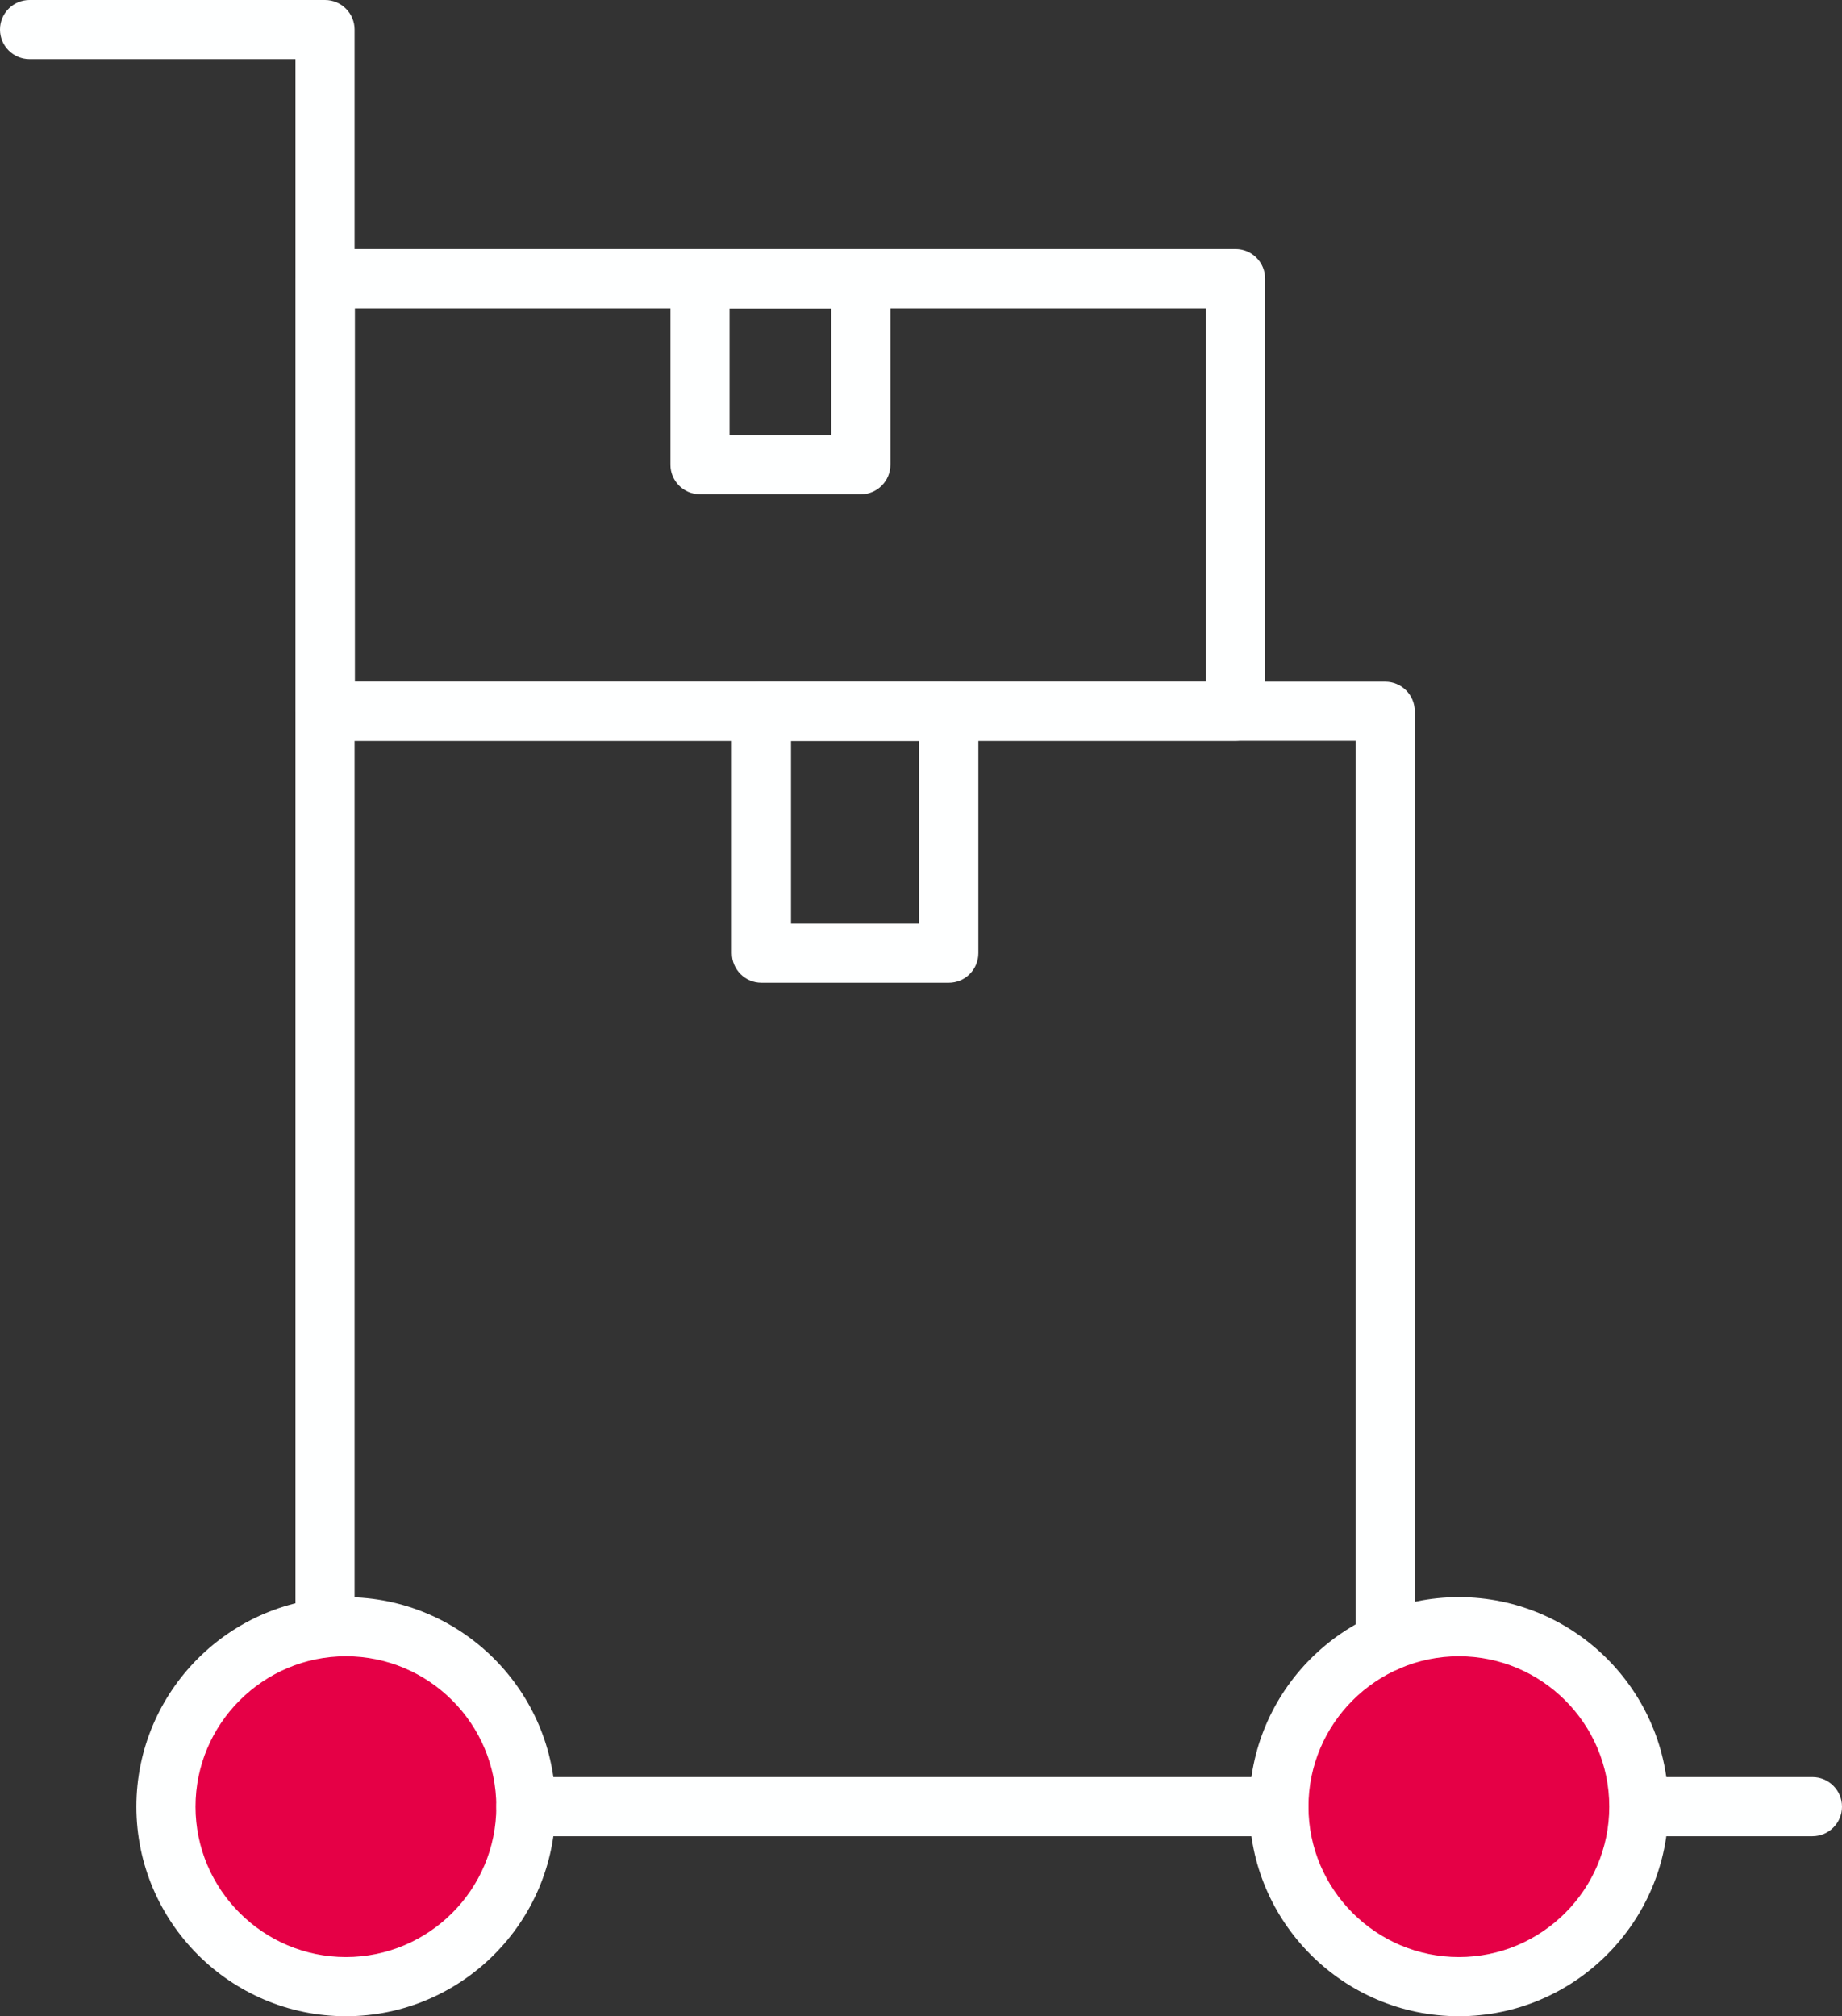 <svg xmlns="http://www.w3.org/2000/svg" viewBox="0 0 72.26 79.09"><rect x="0" y="0" width="72.26" height="79.09" fill="#333333" stroke="none"/><defs><style>.d{fill:#feffff;}.e{fill:#e50046;fill-rule:evenodd;}</style></defs><g id="a"></g><g id="b"><g id="c"><path class="d" d="M71.1,72.03h-6.15c-.64,0-1.16-.52-1.16-1.16s.52-1.16,1.16-1.16h6.15c.64,0,1.16,.52,1.16,1.16s-.52,1.16-1.16,1.16"></path><path class="e" d="M20.63,70.87c0,3.9-3.16,7.06-7.06,7.06s-7.06-3.16-7.06-7.06,3.16-7.06,7.06-7.06,7.06,3.16,7.06,7.06"></path><path class="d" d="M13.57,79.09c-4.53,0-8.22-3.69-8.22-8.22s3.69-8.22,8.22-8.22,8.22,3.69,8.22,8.22-3.69,8.22-8.22,8.22m0-14.12c-3.25,0-5.9,2.65-5.9,5.9s2.65,5.9,5.9,5.9,5.9-2.64,5.9-5.9-2.65-5.9-5.9-5.9"></path><path class="e" d="M64.28,70.87c0,3.9-3.16,7.06-7.06,7.06s-7.06-3.16-7.06-7.06,3.16-7.06,7.06-7.06,7.06,3.16,7.06,7.06"></path><path class="d" d="M57.23,79.09c-4.53,0-8.22-3.69-8.22-8.22s3.69-8.22,8.22-8.22,8.22,3.69,8.22,8.22-3.69,8.22-8.22,8.22m0-14.12c-3.25,0-5.9,2.65-5.9,5.9s2.65,5.9,5.9,5.9,5.9-2.64,5.9-5.9-2.65-5.9-5.9-5.9"></path><path class="d" d="M37.22,38.55h-7.35c-.64,0-1.16-.52-1.16-1.16v-9.49c0-.64,.52-1.16,1.16-1.16h7.35c.64,0,1.16,.52,1.16,1.16v9.49c0,.64-.52,1.16-1.16,1.16m-6.19-2.32h5.02v-7.17h-5.02v7.17Z"></path><path class="d" d="M54.34,65.59c-.64,0-1.16-.52-1.16-1.16V29.06H12.75c-.64,0-1.16-.52-1.16-1.16s.52-1.16,1.16-1.16H54.34c.64,0,1.16,.52,1.16,1.16v36.53c0,.64-.52,1.16-1.16,1.16"></path><path class="d" d="M48.47,29.06H12.75c-.64,0-1.16-.52-1.16-1.16V10.93c0-.64,.52-1.16,1.16-1.16H48.47c.64,0,1.16,.52,1.16,1.16V27.9c0,.64-.52,1.16-1.16,1.16m-34.56-2.32H47.31V12.1H13.92v14.64Z"></path><path class="d" d="M33.77,19.39h-6.31c-.64,0-1.16-.52-1.16-1.16v-7.29c0-.64,.52-1.16,1.16-1.16h6.31c.64,0,1.16,.52,1.16,1.16v7.29c0,.64-.52,1.16-1.16,1.16m-5.15-2.32h3.99v-4.97h-3.99v4.97Z"></path><path class="d" d="M50.17,72.03H20.63c-.64,0-1.16-.52-1.16-1.16s.52-1.16,1.16-1.16h29.54c.64,0,1.16,.52,1.16,1.16s-.52,1.16-1.16,1.16"></path><path class="d" d="M12.75,64.42c-.64,0-1.16-.52-1.16-1.16V2.32H1.16c-.64,0-1.16-.52-1.16-1.16S.52,0,1.16,0H12.75c.64,0,1.16,.52,1.16,1.16V63.26c0,.64-.52,1.16-1.16,1.16"></path></g></g></svg>